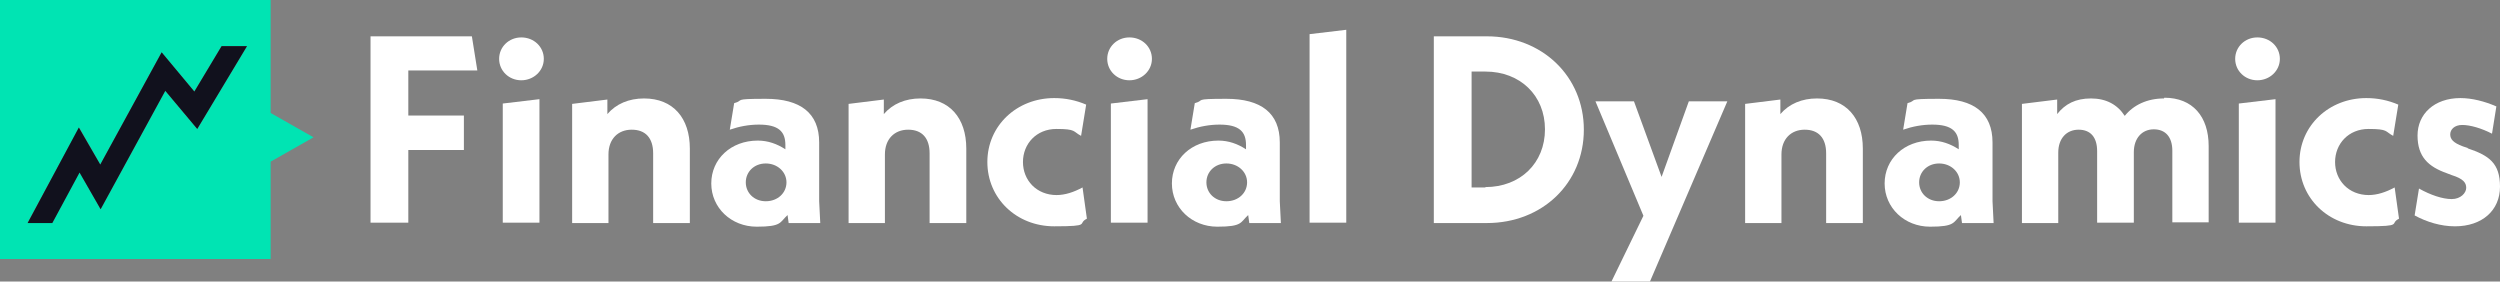 <?xml version="1.0" encoding="UTF-8"?><svg id="a" xmlns="http://www.w3.org/2000/svg" viewBox="0 0 688.2 77.5"><rect x="0" y="0" width="688.2" height="77.5" fill="#808080" stroke="none"/><polygon points="131.4 19.4 129.9 10 102 10 102 61.3 112.4 61.3 112.4 41.3 127.7 41.3 127.7 31.8 112.4 31.8 112.4 19.4 131.4 19.4" style="fill:#fff; stroke-width:0px;"/><path d="M143.5,10.3c-3.4,0-6.1,2.6-6.1,5.9s2.7,5.9,6.1,5.9,6.2-2.6,6.2-5.9-2.7-5.9-6.2-5.9Z" style="fill:#fff; stroke-width:0px;"/><polygon points="138.4 61.3 148.5 61.3 148.5 27.3 138.4 28.5 138.4 61.3" style="fill:#fff; stroke-width:0px;"/><path d="M177.3,27.1c-4.2,0-7.7,1.5-10.1,4.3v-4l-9.7,1.2v32.8h10v-18.9c0-4.2,2.6-6.8,6.4-6.8s5.9,2.3,5.9,6.5v19.2h10.1v-20.5c0-8.4-4.6-13.8-12.6-13.8h0Z" style="fill:#fff; stroke-width:0px;"/><path d="M225.5,39.2c0-8.1-5.2-12-14.7-12s-5.7.4-8.7,1.2l-1.2,7.3c2.6-.9,5.3-1.4,8-1.4,5.4,0,7.3,1.9,7.3,5.6v1.2c-2.3-1.5-4.8-2.4-7.6-2.4-7.4,0-12.8,5.1-12.8,11.8s5.5,11.9,12.5,11.9,6.3-1.2,8.5-3.2l.3,2.2h8.7l-.3-6v-16.2ZM210.8,55.4c-3.2,0-5.5-2.3-5.5-5.2s2.3-5.2,5.5-5.2,5.7,2.3,5.7,5.2-2.4,5.2-5.7,5.2Z" style="fill:#fff; stroke-width:0px;"/><path d="M253.4,27.1c-4.2,0-7.7,1.5-10.1,4.3v-4l-9.7,1.2v32.8h10v-18.9c0-4.2,2.6-6.8,6.4-6.8s5.9,2.3,5.9,6.5v19.2h10.1v-20.5c0-8.4-4.6-13.8-12.6-13.8h0Z" style="fill:#fff; stroke-width:0px;"/><path d="M290.9,53.7c-5.6,0-9.3-4.1-9.3-9.1s3.7-9.1,9.2-9.1,4.5.7,6.8,1.9l1.4-8.6c-2.8-1.2-5.7-1.8-8.8-1.8-10.3,0-18.4,7.6-18.4,17.6s8,17.7,18.4,17.7,6.2-.7,9-2.1l-1.2-8.6c-2.4,1.3-4.8,2.1-7.2,2.1h.1Z" style="fill:#fff; stroke-width:0px;"/><polygon points="305.8 61.3 315.9 61.3 315.9 27.3 305.8 28.5 305.8 61.3" style="fill:#fff; stroke-width:0px;"/><path d="M310.9,10.3c-3.4,0-6.1,2.6-6.1,5.9s2.7,5.9,6.1,5.9,6.2-2.6,6.2-5.9-2.7-5.9-6.2-5.9Z" style="fill:#fff; stroke-width:0px;"/><path d="M352.3,39.2c0-8.1-5.2-12-14.7-12s-5.7.4-8.7,1.2l-1.2,7.3c2.6-.9,5.3-1.4,8-1.4,5.4,0,7.3,1.9,7.3,5.6v1.2c-2.3-1.5-4.8-2.4-7.6-2.4-7.4,0-12.8,5.1-12.8,11.8s5.5,11.9,12.5,11.9,6.3-1.2,8.5-3.2l.3,2.2h8.7l-.3-6v-16.2ZM337.6,55.4c-3.2,0-5.5-2.3-5.5-5.2s2.3-5.2,5.5-5.2,5.7,2.3,5.7,5.2-2.4,5.2-5.7,5.2Z" style="fill:#fff; stroke-width:0px;"/><polygon points="360.5 61.3 370.6 61.3 370.6 8.2 360.5 9.4 360.5 61.3" style="fill:#fff; stroke-width:0px;"/><path d="M409.3,10h-14.6v51.4h14.6c15.3,0,26.7-11,26.7-25.7s-11.5-25.7-26.7-25.7ZM408.9,51.6h-3.8v-31.9h3.8c9.6,0,16.4,6.6,16.4,15.9s-6.8,15.9-16.4,15.9v.1Z" style="fill:#fff; stroke-width:0px;"/><polygon points="457.4 48.7 449.8 27.9 439.2 27.9 452.4 59.4 443.6 77.5 454.2 77.5 475.5 27.9 464.9 27.9 457.4 48.7" style="fill:#fff; stroke-width:0px;"/><path d="M500.2,27.1c-4.2,0-7.7,1.5-10.1,4.3v-4l-9.7,1.2v32.8h10v-18.9c0-4.2,2.6-6.8,6.4-6.8s5.9,2.3,5.9,6.5v19.2h10.1v-20.5c0-8.4-4.6-13.8-12.6-13.8h0Z" style="fill:#fff; stroke-width:0px;"/><path d="M548.5,39.2c0-8.1-5.2-12-14.7-12s-5.7.4-8.7,1.2l-1.2,7.3c2.6-.9,5.3-1.4,8-1.4,5.4,0,7.3,1.9,7.3,5.6v1.2c-2.3-1.5-4.8-2.4-7.6-2.4-7.4,0-12.8,5.1-12.8,11.8s5.5,11.9,12.5,11.9,6.3-1.2,8.5-3.2l.3,2.2h8.7l-.3-6v-16.2ZM533.8,55.4c-3.2,0-5.5-2.3-5.5-5.2s2.3-5.2,5.5-5.2,5.7,2.3,5.7,5.2-2.4,5.2-5.7,5.2Z" style="fill:#fff; stroke-width:0px;"/><path d="M595.7,27.1c-4.6,0-8.4,1.8-10.8,4.8-2-3.1-5.1-4.8-9.3-4.8s-7.1,1.5-9.3,4.3v-4l-9.7,1.2v32.8h10v-19.4c0-3.9,2.3-6.3,5.6-6.3s5.1,2.1,5.1,5.9v19.7h10.1v-19.4c0-3.9,2.3-6.3,5.5-6.3s5.1,2.1,5.1,5.9v19.7h10v-21c0-8.1-4.4-13.3-12.2-13.3l-.1.2Z" style="fill:#fff; stroke-width:0px;"/><path d="M621.4,10.3c-3.4,0-6.1,2.6-6.1,5.9s2.7,5.9,6.1,5.9,6.2-2.6,6.2-5.9-2.7-5.9-6.2-5.9Z" style="fill:#fff; stroke-width:0px;"/><polygon points="616.3 61.3 626.4 61.3 626.4 27.3 616.3 28.5 616.3 61.3" style="fill:#fff; stroke-width:0px;"/><path d="M652.1,53.7c-5.6,0-9.3-4.1-9.3-9.1s3.7-9.1,9.2-9.1,4.5.7,6.8,1.9l1.4-8.6c-2.8-1.2-5.7-1.8-8.8-1.8-10.3,0-18.4,7.6-18.4,17.6s8,17.7,18.4,17.7,6.2-.7,9-2.1l-1.2-8.6c-2.4,1.3-4.8,2.1-7.2,2.1h.1Z" style="fill:#fff; stroke-width:0px;"/><path d="M679.5,40.8l-1.5-.5c-2.7-1-3.5-2-3.5-3.3s1.1-2.6,3.3-2.6,5.3.9,8.2,2.4l1.2-7.5c-3.2-1.4-6.7-2.3-9.9-2.3-7.2,0-11.8,4.4-11.8,10.3s3,8.6,8.1,10.4l1.3.5c3.2,1,4,2.1,4,3.5s-1.5,3.1-4,3.1-5.8-1.1-9-2.9l-1.2,7.4c3.3,1.8,7.2,3,11.1,3,7.5,0,12.4-4.4,12.4-10.9s-3-8.6-9-10.6h.3Z" style="fill:#fff; stroke-width:0px;"/><path d="M74.5,12.7V0H0v71.3h74.5v-26.8l11.8-6.7-11.8-6.7V12.7ZM68,12.7l-13.7,22.8-8.8-10.5-17.8,32.6-5.8-10.2-7.5,13.9h-6.8l14.2-26.2,5.8,10.2,16.9-30.9,9,10.8,7.5-12.5s7,0,7,0Z" style="fill:#00e4b3; stroke-width:0px;"/><polygon points="44.5 14.4 27.6 45.3 21.7 35.1 7.6 61.4 14.4 61.4 21.9 47.5 27.7 57.6 45.5 25 54.3 35.5 68 12.7 61 12.7 53.5 25.2 44.5 14.4" style="fill:#11111d; stroke-width:0px;"/></svg>